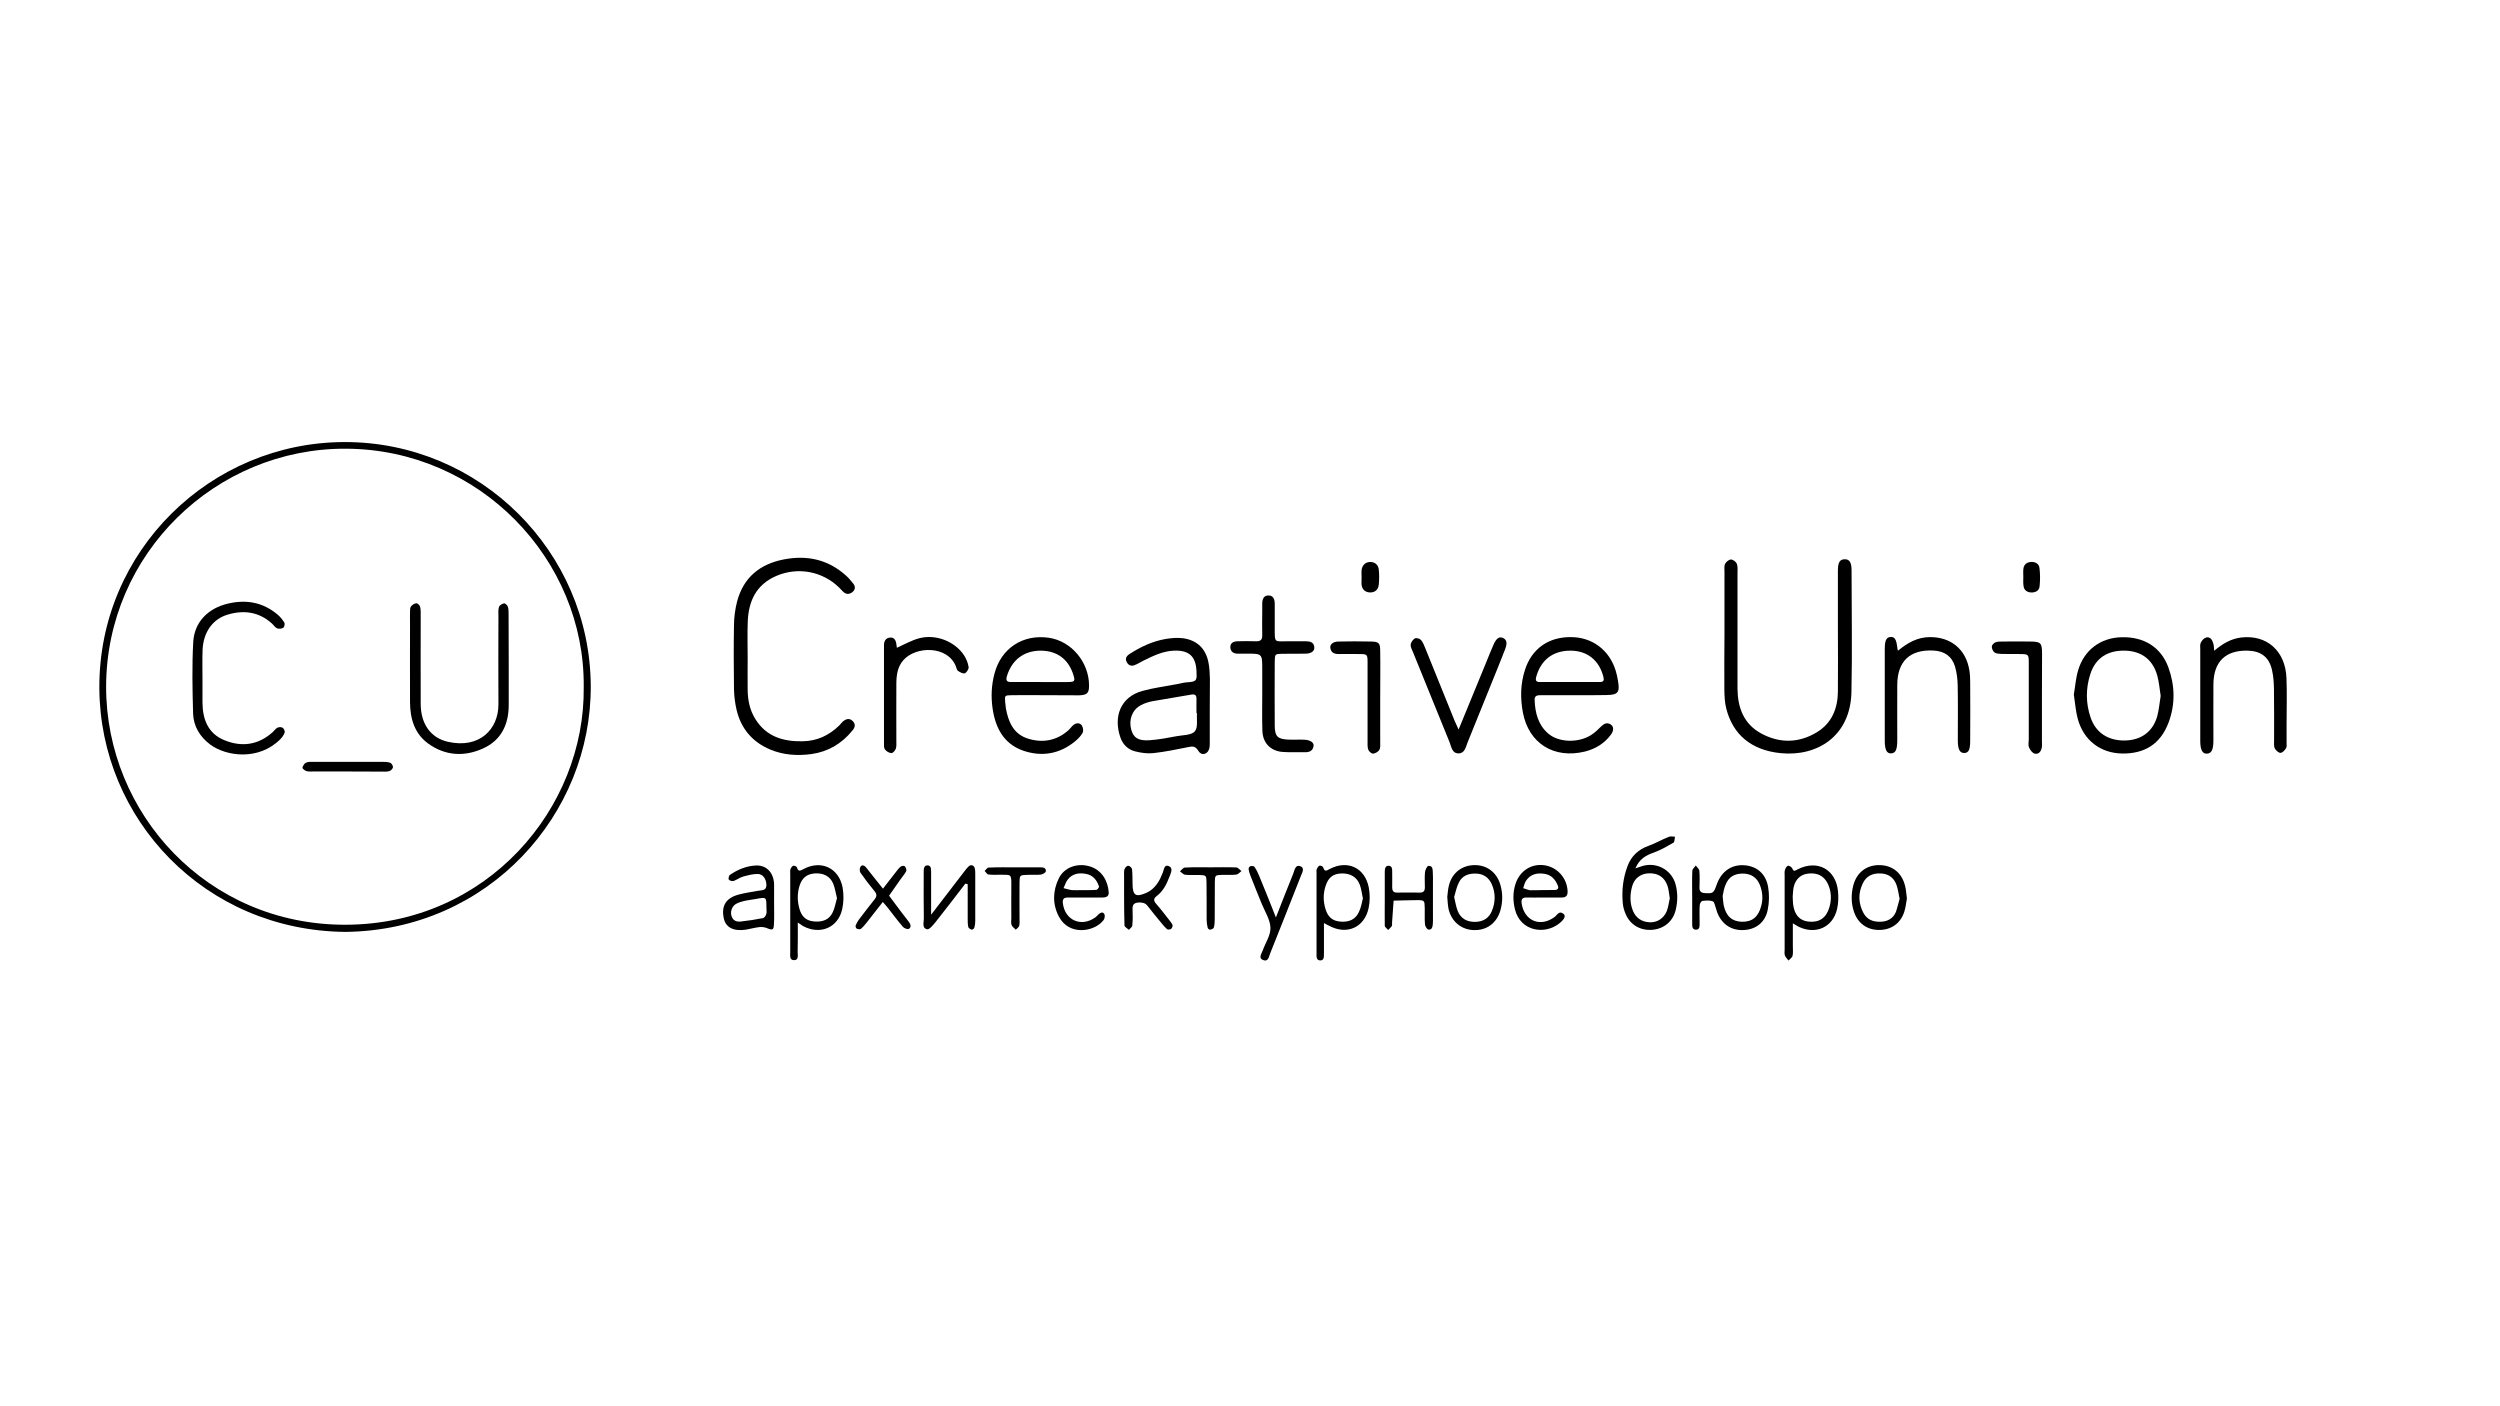 <?xml version="1.0" encoding="UTF-8"?> <svg xmlns="http://www.w3.org/2000/svg" xmlns:xlink="http://www.w3.org/1999/xlink" version="1.1" id="Слой_1" x="0px" y="0px" viewBox="0 0 1920 1080" style="enable-background:new 0 0 1920 1080;" xml:space="preserve"> <g> <g> <path d="M265.5,715.7c-108.1-0.9-188.7-86.4-189.2-187.3c-0.5-105.5,85.5-188.7,188.2-188.9c104.3-0.2,188.6,84.4,189.2,187.1 C454.3,625.4,375.4,714.3,265.5,715.7z M448.3,527.6c1-98-80-182.6-182.7-183c-100.1-0.4-183.9,80.7-184.1,182.7 c-0.1,97.4,77.6,183.1,183.8,182.9C374.3,710,449.5,620.5,448.3,527.6z"></path> <path d="M1324.4,486c0-15.6,0-31.2,0-46.8c0-2.1-0.4-4.5,0.5-6.2c0.8-1.6,3-3.3,4.5-3.3c1.6,0,3.9,1.8,4.5,3.3 c0.8,2.1,0.5,4.7,0.5,7.1c0,27.9,0,55.8,0,83.7c0,1.8,0,3.6,0,5.4c0.2,14.4,4.8,26.7,18,34c14.3,7.8,29,7.6,42.9-0.8 c11.5-7,16.1-18.2,16.2-31.3c0.2-15.9,0-31.8,0-47.7c0-15,0-30,0-45c0-6.5,1.4-8.7,5.1-8.9c3.7-0.1,5.4,2.3,5.4,8.5 c0,31.2,0.6,62.4-0.1,93.6c-0.8,34-26.5,49.7-54.6,46.8c-22.3-2.3-36.4-14.2-41.5-34.1c-1.2-4.6-1.4-9.5-1.5-14.2 C1324.2,515.4,1324.3,500.7,1324.4,486z"></path> <path d="M574.2,504.6c0,8.4-0.1,16.8,0,25.2c0.1,7.9,1.6,15.5,5.9,22.4c8.4,13.6,21.5,17.4,36.4,17.1c11.1-0.2,20.4-4.6,28.2-12.3 c0.9-0.8,1.5-1.9,2.4-2.7c3-2.6,5.6-2.8,7.9-0.4c2.4,2.5,1.5,5-0.4,7.2c-8.1,10-18.6,16.2-31.3,18c-10.8,1.5-21.7,0.8-31.9-3.5 c-13.6-5.8-22.3-16-25.7-30.4c-1.2-5.2-1.9-10.7-2-16c-0.2-16.5-0.3-33,0-49.5c0.1-5.9,0.9-12,2.4-17.8 c4.9-18.4,17.4-28.7,36-32.3c18-3.4,34,0.1,47.8,12.6c2,1.8,3.7,3.9,5.4,6c1.7,2.2,1.7,4.5-0.5,6.4c-2,1.7-4.4,2.1-6.6,0.4 c-1.4-1.1-2.5-2.6-3.8-3.8c-12.9-12.6-31.9-16-48.4-8.8c-15.1,6.6-21,19-21.7,34.5C573.9,486,574.2,495.3,574.2,504.6 C574.2,504.6,574.2,504.6,574.2,504.6z"></path> <path d="M929.1,544c0,8.1,0,16.2,0,24.3c0,2.1,0.1,4.3-0.3,6.3c-1.1,4.8-6,6.2-8.5,2c-2.3-3.8-4.5-3.5-7.9-2.8 c-8.8,1.8-17.7,3.6-26.6,4.6c-4.6,0.5-9.6-0.2-14.2-1.4c-5.5-1.4-9.4-5.4-11.2-10.8c-5.3-15.4-0.2-30.9,17.1-35.6 c8.7-2.4,17.7-3.5,26.5-5.2c2.7-0.5,5.3-1.3,8-1.4c7.5-0.4,7.2-2,6.9-8.5c-0.5-11.5-5.8-16.2-17.2-15.8 c-8.7,0.3-16.2,4.1-23.8,7.8c-2.1,1.1-4.2,2.4-6.4,3.3c-2.5,1-4.8,0.3-6.1-2.2c-1.5-2.6-0.4-4.7,1.9-6.2 c8.6-5.6,17.9-10,28.1-11.7c4.4-0.7,9-1.1,13.4-0.5c10.7,1.6,17.2,8,19.3,18.6c0.8,4.1,1,8.3,1.1,12.5 C929.2,529,929.1,536.5,929.1,544z M919.3,547.8c-0.1,0-0.3,0-0.4,0c0-3.6-0.1-7.2,0-10.8c0.1-3.1-1-4.1-4.3-3.5 c-9.7,1.8-19.6,3.2-29.3,5c-3.2,0.6-6.5,1.6-9.3,3.2c-6.5,3.5-9.3,11.1-7.2,18.7c1.7,6.2,5.4,8.7,14.1,8.1 c7.2-0.5,14.3-1.9,21.3-3.2c4.7-0.8,10.9-0.7,13.4-3.6C920.2,558.7,918.9,552.6,919.3,547.8z"></path> <path d="M1209.4,533.9c-8.7,0-17.4,0-26.1,0c-2.6,0-4.9,0.3-4.7,3.8c0.4,9.9,2.7,19.1,10.6,25.8c7.9,6.7,22.5,7.2,32.3,1.3 c3-1.8,5.7-4.4,8.2-6.9c2.2-2.1,4.4-3.3,7.2-1.6c2.5,1.5,2.7,4.7,0.3,7.9c-5,6.8-12,11-20,13c-23.8,5.8-43.1-6.3-47.6-29.9 c-2.1-11.2-1.9-22.1,1.6-32.9c5.2-16.2,18.1-25.3,35.4-25.1c16.3,0.1,29.3,9.9,34.2,25.6c0.8,2.6,1.4,5.2,1.8,7.9 c1.6,9,0,10.9-8.8,11C1225.7,534,1217.5,533.9,1209.4,533.9z M1205.2,523.8C1205.2,523.8,1205.2,523.8,1205.2,523.8 c7.8,0,15.6,0,23.5,0c2.9,0,3.4-1.3,2.7-4c-3.2-12.7-12.4-20.1-25.3-20.1c-13.5,0-22.8,7.2-26.3,20.2c-0.8,3,0.2,3.9,2.9,3.9 C1190.2,523.8,1197.7,523.8,1205.2,523.8z"></path> <path d="M802.5,533.9c-8.4,0-16.8-0.1-25.3,0c-5.7,0.1-5.7,0.2-5.2,5.5c0.1,1.5,0.3,3,0.5,4.5c1.9,10.5,5.8,19.9,17.1,23.4 c11.4,3.5,22,1.5,31.1-6.6c1.3-1.2,2.3-2.8,3.7-3.9c2.1-1.7,4.8-1.9,6.4,0.3c1,1.4,1.4,4.2,0.7,5.6c-1.4,2.6-3.6,4.8-5.9,6.7 c-11.9,9.7-25.5,12-39.8,7.1c-15-5.2-21.4-17.7-23.5-32.5c-1.3-8.9-0.9-17.9,1.5-26.8c5.1-19.3,21.7-30.3,41.7-27.4 c17.3,2.5,30.9,18.7,30.9,36.8c0,5.6-1.4,7.2-7.7,7.4C819.9,534,811.2,533.9,802.5,533.9z M798.9,523.8 C798.9,523.8,798.9,523.8,798.9,523.8c7.2,0,14.4,0.1,21.6,0c4.9-0.1,5.3-0.8,3.9-5.3c-3.7-12.2-12.6-18.8-25.3-18.8 c-12.8,0.1-22,7.1-25.8,19.6c-0.9,3.1-0.3,4.5,3.1,4.5C784,523.7,791.4,523.8,798.9,523.8z"></path> <path d="M1592.7,533.4c1.1-6.3,1.5-12.6,3.3-18.6c4.6-15.6,17.2-25,33.3-25.4c17.2-0.5,30.3,7.6,36,23.1c5.1,14,5.4,28.4,0.2,42.3 c-6.3,17-18.9,24.1-35.5,23.9c-17.1-0.2-29.9-10.4-34.3-26.7C1594.1,546.1,1593.7,539.7,1592.7,533.4z M1659.4,534.5 c-0.8-5.2-1.2-10.3-2.5-15.2c-3.3-12.5-12-19.2-24.6-19.6c-13.6-0.4-22.9,5.6-26.9,17.9c-3.6,11.1-3.6,22.4,0.2,33.5 c4,11.7,13.5,17.8,26.4,17.6c12.4-0.3,21.2-6.6,24.7-18.4C1658.1,545.2,1658.5,539.7,1659.4,534.5z"></path> <path d="M1700.5,499.8c6.6-5.6,13.1-9.3,20.8-10.2c19.6-2.3,33.9,10.3,34.7,31.1c0.5,11.7,0.1,23.4,0.1,35.1c0,4.8,0,9.6,0,14.4 c0,1.5,0.3,3.3-0.4,4.4c-1,1.6-2.8,3.6-4.3,3.6c-1.5,0-3.6-1.9-4.4-3.5c-0.8-1.8-0.5-4.1-0.5-6.2c0-13.2,0.1-26.4-0.1-39.6 c-0.1-4.8-0.4-9.6-1.5-14.3c-2.2-9.9-8.4-14.6-18.6-14.9c-17.1-0.4-26.2,8.4-26.4,25.7c-0.1,14.4,0,28.8,0,43.2 c0,7.1-1.4,9.9-4.8,10.2c-3.5,0.3-5.3-2.7-5.3-9.7c0-23.4,0-46.8,0-70.2c0-1.8-0.3-3.8,0.4-5.3c0.8-1.7,2.5-3.6,4.1-4 c2.6-0.7,4.5,1.2,5.2,3.8C1700.3,495,1700.2,496.8,1700.5,499.8z"></path> <path d="M1457.7,499.7c7.5-6.2,15-10.3,24.2-10.4c16.5-0.2,28.1,9.5,30.6,25.7c0.5,3,0.6,6,0.6,9c0.1,15,0.1,30,0,45 c0,6.8-1.2,9.2-4.5,9.3c-3.5,0.1-5-2.8-5-9.8c0-14.1,0.2-28.2-0.1-42.3c-0.1-4.7-0.7-9.6-2-14.2c-2.5-8.1-8.2-12-16.8-12.4 c-17.9-0.8-27.5,8.2-27.6,26.4c-0.1,14.1,0,28.2,0,42.3c0,7.4-1.2,10-4.6,10.3c-3.5,0.2-5-2.7-5-9.8c0-23.4,0-46.8,0-70.2 c0-6.8,1.2-9.2,4.5-9.4c3.2-0.2,4.5,2,5.2,8.8C1457.2,498.4,1457.3,498.6,1457.7,499.7z"></path> <path d="M969.4,533.9c0-6.6,0-13.2,0-19.8c0-12.1,0-12.1-11.7-12.1c-2.4,0-4.8,0-7.2,0c-3.2,0-5.4-1.6-5.6-4.7 c-0.2-3.3,2.2-4.7,5.3-4.8c4.8-0.1,9.6-0.2,14.4,0c3.4,0.1,4.9-1.1,4.8-4.6c-0.2-6,0-12,0-18c0-2.1,0-4.2,0-6.3 c0-3.4,1.1-6.3,4.8-6.3c3.7,0,4.8,3,4.8,6.4c0,6,0,12,0,18c0,12.7-0.5,10.7,10.4,10.8c3.3,0,6.6,0,9.9,0c1.2,0,2.4,0,3.6,0 c3.2,0,6.2,0.7,6.5,4.6c0.2,2.8-2.1,4.7-6.2,4.9c-6,0.2-12,0-18,0.1c-6,0.1-6.1,0.1-6.2,5.9c-0.1,16.5-0.1,33,0,49.5 c0.1,8,2.2,10.1,10.1,10.5c4.2,0.2,8.4-0.1,12.6,0.1c4.7,0.2,7.6,2.2,7.1,5c-0.6,3.6-3.3,4.7-6.6,4.6c-5.7-0.1-11.4,0.2-17.1-0.2 c-9.4-0.7-15.4-7-15.6-16.5C969.2,552,969.4,542.9,969.4,533.9C969.4,533.9,969.4,533.9,969.4,533.9z"></path> <path d="M1120.2,560.3c7.3-17.7,14-34.1,20.7-50.4c2.1-5,4-10.1,6.2-15c2.1-4.7,4.4-6.2,7.1-5c2.9,1.3,3.6,3.8,1.8,8.5 c-2,5.3-4.2,10.6-6.3,15.9c-7.5,18.6-15,37.3-22.6,55.9c-1.4,3.5-2.1,8.4-7,8.4c-4.9,0-5.4-4.9-6.8-8.5 c-9.4-23.1-18.7-46.1-28.1-69.2c-0.8-1.9-2-4-1.8-5.9c0.2-1.7,1.7-3.8,3.2-4.7c1.1-0.6,3.7,0.1,4.7,1.2c1.5,1.7,2.4,4.1,3.3,6.3 c7.6,18.6,15.1,37.3,22.6,55.9C1117.9,555.3,1118.7,556.9,1120.2,560.3z"></path> <path d="M688.8,497.5c5.8-2.6,11.1-5.6,16.7-7.2c12.9-3.6,27.7,2.1,34.9,13c1.8,2.7,3,5.9,3.5,9c0.2,1.5-1.5,4.2-2.9,4.8 c-1.4,0.5-3.7-0.8-5.3-1.9c-0.8-0.5-1.1-2.1-1.5-3.2c-6.3-16.5-31-15.8-40.4-5c-4.5,5.1-5.3,11.3-5.4,17.7 c-0.1,14.7,0,29.4,0,44.1c0,2.1,0.2,4.3-0.4,6.2c-0.5,1.4-2.3,3.5-3.4,3.4c-1.8-0.1-3.9-1.4-5-2.9c-0.9-1.3-0.7-3.4-0.7-5.2 c0-24.3,0-48.6,0-72.9c0-0.6,0-1.2,0-1.8c0-3.1,1.2-5.5,4.3-5.9c3.3-0.5,4.8,1.8,5.2,4.9C688.5,495.6,688.7,496.7,688.8,497.5z"></path> <path d="M1568.2,536.3c0,10.8,0,21.6,0,32.4c0,1.8,0.2,3.6-0.1,5.4c-0.5,3-2.4,5.4-5.4,4.7c-1.8-0.4-3.6-2.8-4.4-4.8 c-0.8-1.8-0.2-4.1-0.2-6.2c0-19.5,0-39,0-58.4c0-6.9-0.1-7-6.8-7.1c-4.8-0.1-9.6,0.1-14.4-0.1c-1.7-0.1-3.8-0.2-5.1-1.1 c-1.2-0.9-2.1-2.9-2.1-4.5c0-1.1,1.4-2.7,2.6-3.2c1.6-0.7,3.5-0.7,5.3-0.7c7.2-0.1,14.4-0.1,21.6,0c8.2,0.1,9.1,1,9.1,9.5 C1568.2,513.5,1568.2,524.9,1568.2,536.3z"></path> <path d="M1256,666.9c3.4-1.1,5.3-1.9,7.4-2.3c10.6-2,20.8,4.4,23.5,14.8c1.7,6.5,1.6,13.1,0,19.6c-2.1,8.7-9.1,14.4-18,15.1 c-9,0.7-16.8-3.7-20.3-11.9c-1.2-2.7-2.1-5.7-2.3-8.6c-0.9-9.7,0.2-19.2,3.6-28.3c2.8-7.7,8.3-12.9,16.2-15.7 c5.3-1.9,10.2-4.8,15.5-6.9c1.4-0.6,3.2-0.1,4.8-0.1c-0.4,1.6-0.2,4-1.2,4.6c-4.9,2.8-9.8,5.7-15.1,7.6 C1264,656.9,1259.1,659.6,1256,666.9z M1282.4,689.9c-0.6-3.6-0.8-6.6-1.7-9.4c-2.3-6.8-7.2-10-14.3-9.8 c-6.4,0.2-11.3,3.8-13,10.3c-1.6,6.1-1.8,12.4,0.7,18.5c2.3,5.5,6.6,8.4,12.5,8.8c5.9,0.4,11.1-2.8,13.5-8.6 C1281.3,696.5,1281.7,692.9,1282.4,689.9z"></path> <path d="M1376.9,709.1c0,6.5,0,12.1,0,17.7c0,2.4,0.3,4.9-0.2,7.2c-0.3,1.4-2,2.4-3.1,3.7c-1-1.3-2.3-2.5-2.8-3.9 c-0.5-1.3-0.2-3-0.2-4.5c0-18.9,0-37.8,0-56.6c0-1.5-0.2-3.1,0.2-4.5c0.4-1.3,1.3-3,2.4-3.3c0.8-0.3,2.9,1.1,3.3,2.1 c1.1,2.8,2.2,1.6,4,0.7c15.2-7.8,29.5-0.1,31.1,16.9c0.4,4.4,0.3,9.1-0.7,13.4c-3.1,14-16.2,20-29.2,13.9 C1380.3,711.2,1379.1,710.4,1376.9,709.1z M1376.8,688.4c0.1,2.5,0.1,4.3,0.3,6c1,8.2,5,12.7,11.9,13.4c8.3,0.8,13.6-2.8,16-11.1 c1.8-6.2,1.5-12.4-1.4-18.3c-2.9-5.8-8-8.3-14.9-7.5c-5.6,0.6-9.6,4.1-11.1,10.1C1377,683.6,1377,686.4,1376.8,688.4z"></path> <path d="M1299.6,689.4c0-6.9-0.2-13.8,0.1-20.7c0.1-1.4,1.8-2.7,2.7-4c0.9,1.4,2.6,2.6,2.7,4.1c0.4,4.2,0.2,8.4,0.1,12.6 c-0.1,2.9,0.9,4.3,4.1,4.5c6.3,0.4,6.8,0.1,9.1-6.5c3.5-10,11.2-15.5,21-14.9c9.7,0.6,16.7,6.4,18.5,16.6c1,5.7,0.9,12-0.3,17.7 c-2,9.9-9.5,15.4-19.3,15.5c-9.3,0.2-16.5-5.1-19.7-14.2c-0.3-0.8-0.4-1.7-0.8-2.6c-0.7-1.9-1.1-4.8-2.4-5.3 c-2.4-0.9-5.3-0.6-7.9-0.3c-0.9,0.1-2.1,2.1-2.1,3.2c-0.3,4.5-0.1,9-0.1,13.5c0,2.4,0.3,5.6-3,5.4c-3.2-0.2-2.6-3.4-2.7-5.8 C1299.6,701.9,1299.6,695.6,1299.6,689.4C1299.6,689.4,1299.6,689.4,1299.6,689.4z M1323,688.1c0.3,3,0.4,5.1,0.8,7.2 c1.8,8.3,6.4,12.4,13.9,12.6c8.1,0.2,12.8-3.8,15-12.4c1.4-5.4,0.9-10.7-1.1-15.8c-2.3-5.8-6.8-8.8-13.2-8.8 c-6.5,0-10.9,2.7-13.2,8.7C1323.9,682.5,1323.5,685.8,1323,688.1z"></path> <path d="M1016.8,708.9c0,6.7,0,12.6,0,18.6c0,1.5,0,3,0,4.5c-0.1,2.3,0.4,5.6-2.8,5.6c-3.3,0-2.9-3.2-2.9-5.5c0-20.7,0-41.3,0-62 c0-0.9-0.2-1.9,0.2-2.7c0.5-1,1.2-2.3,2.1-2.6c0.8-0.2,2.6,0.6,2.8,1.3c1.1,3.5,2.3,2.8,5,1.3c13.6-7.2,27-1.1,30,14.1 c1,5.1,1,10.8-0.1,15.9c-3.2,15-16.8,20.9-30.3,13.6C1019.7,710.5,1018.7,710,1016.8,708.9z M1046.7,690 c-0.8-3.9-1.2-7.3-2.3-10.3c-2.2-6.1-7.3-9.1-14.1-8.9c-6.5,0.2-10.2,3.1-12.3,9.8c-1.9,5.9-1.8,11.8,0,17.6 c1.9,6.2,5.4,9.1,11.5,9.6c6.2,0.5,11.4-1.4,14.1-7.3C1045.3,697.1,1045.9,693.2,1046.7,690z"></path> <path d="M612.7,708.5c0,8.3,0.1,15.4-0.1,22.4c-0.1,2.5,1.1,6.4-2.7,6.5c-3.7,0.1-3-3.7-3-6.2c0-20,0-40.1,0-60.1 c0-1.2-0.2-2.5,0.2-3.6c0.4-1,1.2-2.3,2.1-2.6c0.7-0.3,2.6,0.5,2.8,1.2c1.1,3.3,2.2,2.9,5,1.4c13.5-7.3,27.2-1,30.1,14 c1,5.4,0.9,11.4-0.3,16.8c-3.2,14.3-17.1,19.9-30.1,12.9C615.7,710.6,614.8,709.9,612.7,708.5z M642.8,689.8 c-1-4-1.5-7.6-2.8-10.9c-2.4-6-7.6-8.6-14.5-8.1c-5.9,0.5-9.6,3.5-11.5,9.6c-1.8,5.9-1.7,11.8,0,17.7c1.8,6.2,5.5,9.2,11.5,9.6 c6.2,0.5,11.4-1.3,14.1-7.2C641.2,697.1,641.8,693.2,642.8,689.8z"></path> <path d="M1060,536.4c0,11.1,0,22.2,0,33.2c0,2.1,0.3,4.5-0.6,6.2c-0.8,1.5-3.1,2.8-4.8,3c-1.2,0.1-3.3-1.7-3.8-3.1 c-0.7-2.2-0.5-4.7-0.5-7.1c0-19.8,0-39.5,0-59.3c0-6.9-0.1-7-6.8-7c-5.1-0.1-10.2,0-15.3,0c-3.4,0-6-1-6.5-4.7 c-0.4-2.7,2-4.8,6.2-4.9c8.4-0.2,16.8-0.2,25.2,0c5.7,0.1,6.9,1.2,6.9,6.9C1060.2,511.8,1060,524.1,1060,536.4z"></path> <path d="M1185,689.3c-4.2,0-8.4,0.1-12.6,0c-3.2-0.1-4.2,1.3-3.8,4.4c2,13.6,14.4,18.7,25.4,10.5c1.9-1.4,3.3-5,6.6-2.5 c2.1,1.6,1.1,4-2.7,7.2c-11.3,9.3-30.2,6.5-34.4-10.5c-1.6-6.5-1.7-13.1,0.4-19.5c3.2-10,12.1-15.8,22.1-14.4 c9.9,1.4,17.4,9.7,17.9,19.7c0.2,3.4-1,5.1-4.5,5.1C1194.6,689.3,1189.8,689.3,1185,689.3z M1183.3,683.6 C1183.3,683.6,1183.3,683.6,1183.3,683.6c3.6,0,7.2,0,10.7-0.1c2.4,0,3.3-1.4,2.4-3.4c-1.9-4.6-4.9-8.2-10.2-9 c-5.7-0.9-10.8,0.2-14.2,5.3c-1.1,1.6-1.5,3.8-2.2,5.7c1.8,0.5,3.6,1.4,5.4,1.6C1177.9,683.8,1180.6,683.6,1183.3,683.6z"></path> <path d="M594.5,693.5c0,5.4,0.2,10.8-0.1,16.2c-0.2,4.6-1.1,4.9-5.4,3.1c-1.7-0.7-3.8-1-5.7-0.8c-3.6,0.4-7,1.4-10.6,2 c-9.5,1.4-15.5-1.8-16.9-9c-1.9-9.5,1.8-15.4,11.6-18c4.9-1.3,10-2,15-2.9c2.8-0.5,6.3,0,6.2-4.6c-0.2-4.5-2.6-8.2-6.6-8.3 c-3.8,0-7.6,1-11.3,2c-2.5,0.7-4.8,2.5-7.3,3.4c-1.1,0.3-3.1-0.2-3.7-1.1c-0.5-0.7,0.1-3.1,0.9-3.6c6-4.1,12.7-6.9,20.1-7.2 c7.5-0.3,12.8,4.9,13.7,12.7c0.1,0.6,0.1,1.2,0.1,1.8C594.5,683.9,594.5,688.7,594.5,693.5C594.5,693.5,594.5,693.5,594.5,693.5z M588.6,696.7c0-7.8,0-7.8-8-6.3c-3.2,0.6-6.5,0.9-9.7,1.7c-2,0.5-4.1,1.2-5.8,2.2c-3.2,2-4.4,6.1-3.2,9.5 c1.2,3.5,4.1,4.3,7.2,3.9c5.7-0.6,11.3-1.5,16.9-2.6c1-0.2,2.2-1.9,2.5-3.1C589,700.4,588.6,698.5,588.6,696.7z"></path> <path d="M833.4,689.3c-4.5,0-9,0-13.5,0c-3.3,0-4,1.7-3.6,4.6c1.7,12.9,14,18.3,24.7,10.8c1-0.7,1.8-1.6,2.6-2.4 c1.4-1.3,3.3-2.4,4.5-0.3c0.7,1.1,0.3,3.6-0.6,4.7c-7.1,9.1-26.5,12.2-34.3-2.8c-5-9.5-4.7-19.8,0-29.4 c4.1-8.3,13.9-11.8,23.1-9.3c9.8,2.6,14.6,11.3,15.2,20.1c0.2,3.1-2,4-4.7,4C842.4,689.3,837.9,689.3,833.4,689.3 C833.4,689.3,833.4,689.3,833.4,689.3z M830.5,683.6C830.5,683.6,830.5,683.6,830.5,683.6c3.9,0,7.8,0.1,11.6-0.2 c0.8-0.1,2.2-2.1,1.9-2.7c-1.6-4.7-4.5-8.5-9.7-9.5c-5.6-1.1-10.8-0.4-14.5,4.6c-1.3,1.8-2,4.2-3,6.3c2.1,0.5,4.2,1.2,6.4,1.5 C825.7,683.8,828.1,683.6,830.5,683.6z"></path> <path d="M741.4,678.6c-7.6,9.9-15.2,19.9-23,29.7c-1.8,2.2-4.7,5.7-6.3,5.4c-4.3-0.9-2.5-5.4-2.6-8.4c-0.2-10.8-0.1-21.6-0.1-32.4 c0-1.2,0-2.4,0-3.6c0-2.2,0.3-4.7,2.9-4.7c2.7,0,2.8,2.6,2.8,4.8c0,8.1,0,16.2,0,24.3c0,2.3,0,4.5,0,8.8 c8.9-11.5,16.5-21.4,24.1-31.4c1.5-1.9,2.9-3.9,4.6-5.6c1.8-1.8,4.2-1.1,4.8,1.3c0.4,1.4,0.4,3,0.4,4.4c0,12,0,24,0,36 c0,1.8-0.2,3.6-0.7,5.3c-0.2,0.7-1.5,1.6-2,1.5c-1-0.3-2.4-1.1-2.6-1.9c-0.5-2-0.5-4.1-0.5-6.2c0-8.9,0-17.9,0-26.8 C742.7,678.9,742,678.8,741.4,678.6z"></path> <path d="M1111.5,688.8c0.4-2.8,0.5-6.2,1.4-9.3c2.6-9.5,10.2-15.1,19.8-15.1c9.2,0,16.5,5.4,19.4,14.5c2.1,6.7,2.1,13.6,0.2,20.3 c-2.9,9.9-10.6,15.5-20.7,15.1c-9.4-0.4-16.8-6.5-19.1-16.1C1111.9,695.2,1111.8,692.2,1111.5,688.8z M1116.8,688.9 c0.9,3.8,1.4,7.4,2.7,10.7c2.4,5.9,7.1,8.5,13.5,8.4c6-0.1,10.4-2.8,12.7-8.2c2.9-6.9,3-14-0.1-20.9c-2.3-5-6.3-7.8-12-8 c-5.9-0.2-10.8,1.7-13.3,7.1C1118.6,681.4,1117.9,685.2,1116.8,688.9z"></path> <path d="M1464.5,690c-0.6,3.3-0.9,6.9-2,10.2c-2.9,9.1-10.2,14.1-19.7,14c-9-0.1-15.9-5.1-18.9-13.8c-2.3-6.7-2.3-13.6-0.6-20.3 c2.6-10.1,10.3-15.9,20.3-15.7c9.7,0.2,16.9,5.8,19.4,15.6C1463.9,683.1,1464,686.4,1464.5,690z M1458.9,690.3 c-0.8-3.8-1.2-7.4-2.4-10.7c-2-5.5-6.1-8.6-12.2-8.8c-6.3-0.3-11.2,2.1-13.8,7.9c-3.5,7.5-3.3,15,0.6,22.4c2.7,5,7.1,6.9,12.7,6.8 c5.6,0,10-2.3,12.2-7.4C1457.2,697.2,1457.9,693.7,1458.9,690.3z"></path> <path d="M863.3,689.1c0-5.4,0-10.8,0-16.2c0-1.8-0.2-3.7,0.3-5.3c0.4-1.2,1.8-2.7,2.9-2.7c1,0,2.8,1.6,2.9,2.6 c0.4,3.8,0.3,7.8,0.4,11.6c0.1,8.7,2.6,10.2,10.8,6.5c4.8-2.2,8-6.1,10.4-10.8c0.7-1.3,1.1-2.8,1.8-4.1c1.2-2.4,1-7.3,5.1-5.4 c3.3,1.5,1.2,5.4,0.2,8.1c-2.1,5.6-4.8,11-9.8,14.8c-2.5,1.9-2.4,3.6-0.4,5.9c3.4,3.8,6.4,7.9,9.6,11.9c1.1,1.4,2.3,2.8,3,4.4 c0.3,0.8-0.4,2.4-1.1,3c-0.7,0.5-2.5,0.7-3.1,0.2c-2-1.8-3.7-3.9-5.4-6c-3.2-3.9-6.5-7.9-9.6-11.9c-1.6-2.1-3.6-2.6-6.2-2.6 c-3.7,0.1-5.5,1.2-5.3,5.2c0.2,4.2,0.2,8.4-0.2,12.6c-0.1,1.1-1.7,2.1-2.6,3.2c-1.2-1.1-3.3-2.2-3.4-3.3 C863.3,703.5,863.4,696.3,863.3,689.1C863.4,689.1,863.4,689.1,863.3,689.1z"></path> <path d="M979.9,704.6c5-12.6,9-23.2,13.3-33.6c1-2.5,1.5-7.1,5.3-5.8c3.9,1.3,1.5,5.1,0.5,7.7c-7.8,19.8-15.6,39.6-23.5,59.3 c-1,2.5-1.4,6.9-5.7,5c-3.5-1.6-0.9-4.7-0.1-7.1c2.1-5.9,6.2-11.8,6-17.6c-0.2-6.2-4.2-12.3-6.7-18.4c-2.9-7.2-5.9-14.4-8.7-21.7 c-0.7-1.6-1.2-3.4-1.4-5.1c-0.1-0.7,0.8-1.9,1.4-2.1c1-0.2,2.7-0.1,3.1,0.5c1.5,2.2,2.7,4.6,3.7,7.1 C971.3,682.8,975.2,692.8,979.9,704.6z"></path> <path d="M1063.5,690.2c0-6.9,0-13.8,0-20.7c0-2.2,0.4-4.7,3-4.6c2.8,0.1,2.7,2.8,2.7,4.8c0.1,3.9,0,7.8,0,11.7 c0,2.4,0.7,4.1,3.5,4.1c6,0,12-0.1,18,0c2.8,0,3.6-1.6,3.6-4c0-3.9-0.3-7.8,0.1-11.7c0.2-1.8,1.6-4.7,2.6-4.8 c3.3-0.3,3.3,2.7,3.4,5.1c0.2,2.7,0.1,5.4,0.1,8.1c0,8.7,0,17.4,0,26.1c0,1.8,0.1,3.6-0.1,5.4c-0.2,2.2-0.7,4.6-3.4,4.2 c-1.1-0.2-2.5-2.5-2.6-3.9c-0.4-4.2-0.1-8.4-0.2-12.6c-0.1-5.9-0.2-6.1-6-6.1c-6,0-12,0.3-17.9,0.4c-0.4,5.6-0.8,11.2-1.2,16.8 c-0.1,0.9,0.2,2-0.2,2.7c-0.7,1.1-1.8,2-2.8,3c-0.9-1.1-2.5-2.1-2.6-3.2C1063.4,704,1063.5,697.1,1063.5,690.2 C1063.5,690.2,1063.5,690.2,1063.5,690.2z"></path> <path d="M678,692.7c-4.5,5.7-8.5,10.9-12.6,16.1c-1.3,1.6-2.7,3.3-4.3,4.6c-0.6,0.5-2.2,0.2-3.1-0.2c-0.6-0.3-1.1-1.7-0.9-2.3 c0.6-1.6,1.5-3.2,2.5-4.6c4-5.3,8-10.5,12.1-15.6c1.8-2.3,1.8-4,0-6.2c-3.8-4.6-7.5-9.4-10.9-14.3c-0.7-1.1-0.7-3.5,0.1-4.6 c1.5-2,3.3-0.6,4.4,0.8c4.1,5.1,8.2,10.3,12.8,16.1c3.6-4.6,6.8-8.8,10.1-13c1.1-1.4,2.2-2.9,3.6-4c0.7-0.6,2.7-0.7,3.1-0.2 c0.8,0.9,1.5,2.8,1.1,3.7c-1.2,2.4-3.1,4.4-4.6,6.6c-2.9,4.1-5.8,8.2-8.6,12.3c2.9,3.8,5.7,7.7,8.6,11.5c2.2,2.9,4.4,5.7,6.6,8.6 c1.4,1.8,2.1,4.1-0.1,5.4c-0.9,0.5-3.5-0.5-4.4-1.5c-4.3-5-8.2-10.3-12.3-15.5C680.4,695.4,679.6,694.5,678,692.7z"></path> <path d="M780,666.1c6.3,0,12.6,0,18.9,0c2.2,0,4.6,0.3,4.3,3.1c-0.1,1-2.5,2.3-3.9,2.5c-3.6,0.4-7.2,0-10.8,0.2 c-5.2,0.2-5.4,0.3-5.5,5.7c-0.1,9,0,18,0,27c0,2.1,0.2,4.3-0.2,6.3c-0.3,1.2-1.7,2.1-2.7,3.1c-1.1-1.2-2.7-2.2-3.2-3.6 c-0.6-1.6-0.2-3.6-0.2-5.3c0-8.4-0.1-16.8,0-25.2c0.1-8.9-0.2-8-8.6-8.1c-3,0-6,0.2-9-0.2c-1.1-0.1-1.9-1.8-2.9-2.7 c1-0.9,2-2.6,3.1-2.6C766.2,666,773.1,666.1,780,666.1C780,666.1,780,666.1,780,666.1z"></path> <path d="M929.7,666.1c6.6,0,13.2-0.2,19.8,0.1c1.3,0.1,2.6,1.8,3.9,2.8c-1.3,0.9-2.5,2.5-3.9,2.7c-3.6,0.4-7.2,0.1-10.8,0.2 c-5.5,0.2-5.6,0.2-5.7,5.5c-0.1,9.6,0,19.2-0.1,28.8c0,2.1-0.1,4.2-0.7,6.2c-0.2,0.8-1.8,1.4-2.8,1.6c-0.6,0.1-1.8-0.8-1.9-1.5 c-0.5-2-0.8-4.1-0.8-6.1c-0.1-9.6,0.1-19.2-0.1-28.8c-0.1-5.4-0.3-5.4-5.6-5.6c-3.6-0.1-7.2,0.2-10.8-0.2c-1.4-0.1-2.7-1.7-4-2.6 c1.2-1,2.4-2.8,3.7-2.9C916.5,665.9,923.1,666.1,929.7,666.1z"></path> <path d="M1045.7,443c0-1.8-0.2-3.6,0-5.3c0.6-3.8,3-6,6.5-6.1c3.5-0.1,6.3,2,6.7,5.8c0.4,3.8,0.4,7.7,0,11.6c-0.4,3.9-2.9,6-6.5,6 c-3.6,0-6.2-2-6.7-5.8C1045.5,447.2,1045.8,445.1,1045.7,443z"></path> <path d="M1553.9,442.9c0-2.1-0.2-4.2,0.1-6.3c0.4-3,2.5-4.7,5.5-5c3.4-0.3,6.4,1.2,6.8,4.5c0.6,4.7,0.6,9.6,0.1,14.3 c-0.4,3.4-3.3,4.8-6.7,4.6c-3-0.2-5.2-1.8-5.6-4.8C1553.7,447.8,1553.9,445.3,1553.9,442.9 C1553.9,442.9,1553.9,442.9,1553.9,442.9z"></path> <path d="M390.7,508.1c0,11.1,0,22.2,0,33.3c0,15.1-5.8,27.2-19.9,33.5c-14.3,6.4-28.8,5.6-41.9-3.8c-10.6-7.7-13.9-19.2-14-31.7 c-0.1-20.1,0-40.2,0-60.3c0-3-0.1-6,0-9c0-1.5,0-3.3,0.7-4.3c0.9-1.2,2.7-2.4,4.1-2.5c1-0.1,2.7,1.6,3,2.8 c0.5,2.3,0.4,4.8,0.4,7.2c0,22.5-0.1,45,0,67.5c0.1,15.1,7.6,25.9,20.9,28.9c24.2,5.5,38.9-9.6,38.8-28.9c-0.2-22.5,0-45,0-67.5 c0-2.4-0.3-4.9,0.4-7.1c0.4-1.3,2.4-2.6,3.9-2.8c0.9-0.2,2.7,1.5,3,2.7c0.6,1.9,0.4,4.1,0.5,6.2 C390.7,484.1,390.7,496.1,390.7,508.1z"></path> <path d="M155.5,520.5c0,6.3,0,12.6,0,18.9c0.1,12.9,4.1,23.9,16.9,29.1c13.3,5.4,25.9,3.7,36.9-6.1c1.3-1.2,2.4-2.9,3.9-3.6 c1.1-0.5,3.1-0.5,4,0.2c0.9,0.7,1.8,2.7,1.4,3.7c-0.7,1.9-2,3.7-3.4,5.1c-16.5,16.5-41.5,13.2-53.9,3.9c-7.8-5.9-12.7-14-13-23.7 c-0.5-18.3-0.9-36.6,0.1-54.8c0.8-15.3,11.2-25.8,26.1-29.5c14.3-3.5,27.4-1.3,38.8,8.4c2,1.7,3.8,3.9,5.1,6.1 c0.5,0.9,0,3.4-0.8,3.9c-1.2,0.8-3.4,1-4.7,0.5c-1.5-0.6-2.6-2.4-3.9-3.6c-10.1-9.2-21.9-10.7-34.4-6.9 c-11.4,3.5-18.4,13.6-19,26.8C155.3,506.1,155.5,513.4,155.5,520.5C155.5,520.5,155.5,520.5,155.5,520.5z"></path> <path d="M266.8,592.5c-8.7,0-17.4,0-26.1,0c-1.8,0-3.7,0.2-5.4-0.3c-1.2-0.4-3.2-2-3-2.6c0.3-1.5,1.5-3.4,2.8-3.9 c1.8-0.8,4.1-0.6,6.2-0.6c17.4,0,34.8,0,52.2,0c2.1,0,4.3,0,6.2,0.7c1,0.4,2.2,2.3,2.1,3.4c-0.1,1.1-1.5,2.6-2.7,3 c-2,0.6-4.1,0.4-6.2,0.4C284.2,592.5,275.5,592.5,266.8,592.5z"></path> </g> </g> </svg> 